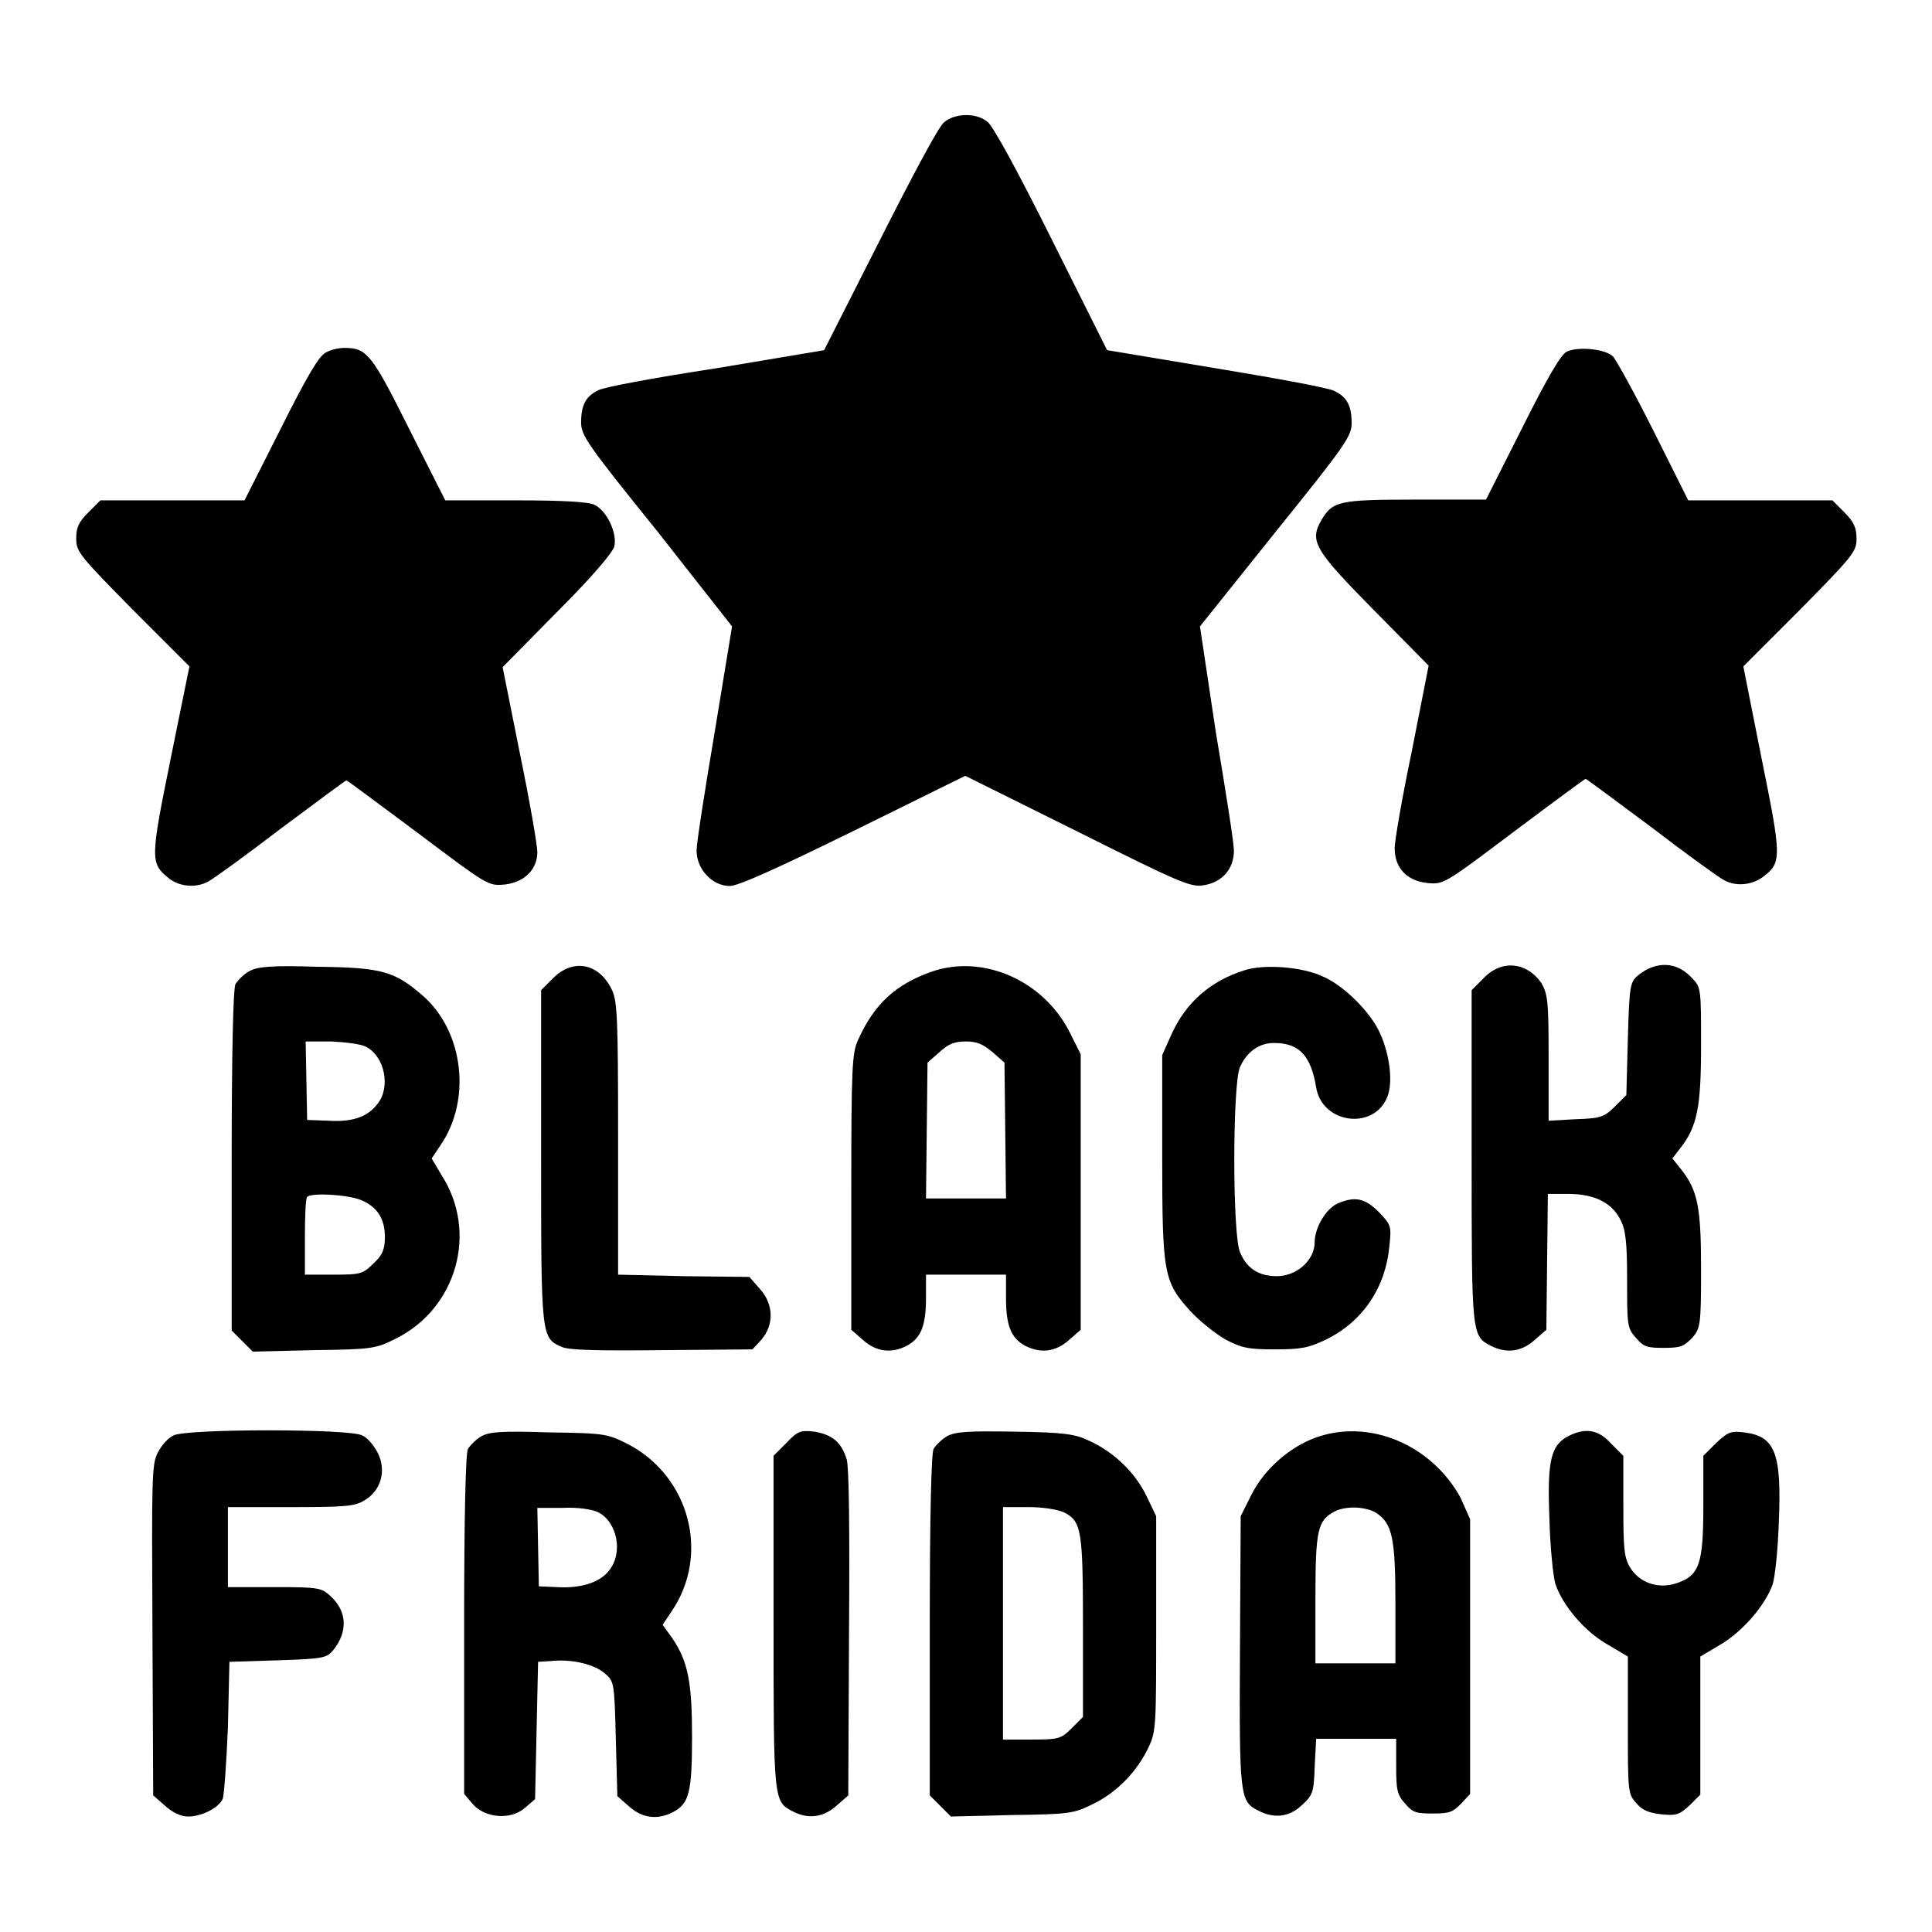 <?xml version="1.0" encoding="utf-8"?>
<!-- Svg Vector Icons : http://www.onlinewebfonts.com/icon -->
<!DOCTYPE svg PUBLIC "-//W3C//DTD SVG 1.1//EN" "http://www.w3.org/Graphics/SVG/1.1/DTD/svg11.dtd">
<svg version="1.1" xmlns="http://www.w3.org/2000/svg" xmlns:xlink="http://www.w3.org/1999/xlink" x="0px" y="0px" viewBox="0 0 256 256" enable-background="new 0 0 256 256" xml:space="preserve">
<g><g><g><path fill="#000000" d="M125.1,16.2c-0.7,0.5-4.2,7.1-8.5,15.6l-7.4,14.6l-14.3,2.4C87,50,80,51.3,79.3,51.7c-1.7,0.8-2.3,2-2.3,4.3c0,1.7,0.9,3,10.1,14.4L97,83l-2.3,14c-1.3,7.7-2.4,14.7-2.4,15.7c0,2.5,2.1,4.7,4.4,4.7c1.1,0,6-2.2,16.4-7.3l14.8-7.3l14.9,7.4c13.6,6.8,15,7.4,16.7,7.1c2.5-0.4,4-2.2,4-4.6c0-1-1.1-8-2.4-15.7L159,83l10-12.5c9.2-11.4,10.1-12.7,10.1-14.4c0-2.3-0.6-3.5-2.3-4.3c-0.7-0.4-7.8-1.7-15.7-3l-14.4-2.4l-7.4-14.8c-4.4-8.8-7.8-15.1-8.5-15.5C129.3,14.9,126.5,15,125.1,16.2z"/><path fill="#000000" d="M43.2,46.7c-0.9,0.4-2.5,3.1-6,10.1l-4.8,9.5h-9.5h-9.6l-1.6,1.6c-1.3,1.3-1.6,2-1.6,3.5c0,1.7,0.5,2.3,7.5,9.4l7.5,7.5l-2.5,12.3c-2.7,13.3-2.7,13.8-0.2,15.8c1.4,1.1,3.6,1.3,5.2,0.4c0.6-0.3,4.9-3.4,9.6-7c4.7-3.5,8.6-6.4,8.7-6.4c0.1,0,4.4,3.2,9.5,7c9.3,7,9.3,7,11.5,6.8c2.6-0.3,4.3-2,4.3-4.3c0-0.9-1-6.7-2.3-13l-2.3-11.5l7.2-7.3c4.7-4.7,7.4-7.9,7.6-8.7c0.4-1.8-1-4.7-2.6-5.5c-0.8-0.4-4-0.6-10.5-0.6h-9.3l-4.8-9.5c-5-10-5.6-10.7-8.6-10.7C45,46.1,43.9,46.3,43.2,46.7z"/><path fill="#000000" d="M207.6,46.6c-0.8,0.4-2.6,3.5-5.9,10.1l-4.8,9.5h-9.3c-10.2,0-11,0.2-12.5,2.7c-1.6,2.8-1,3.9,7,12l7.2,7.3l-2.2,11.2c-1.3,6.2-2.3,12-2.3,13c0,2.6,1.6,4.3,4.3,4.6c2.2,0.2,2.2,0.2,11.5-6.8c5.2-3.9,9.4-7,9.5-7c0.1,0,4,2.9,8.7,6.4c4.7,3.6,9,6.7,9.6,7c1.6,0.9,3.7,0.7,5.2-0.4c2.5-1.9,2.5-2.5-0.2-15.8L231,88.3l7.5-7.5c7-7.1,7.5-7.7,7.5-9.4c0-1.4-0.3-2.2-1.6-3.5l-1.6-1.6h-9.6h-9.5l-4.6-9.2c-2.5-5-5-9.5-5.4-9.9C212.6,46.2,209,45.9,207.6,46.6z"/><path fill="#000000" d="M33,128.7c-0.7,0.4-1.5,1.2-1.8,1.7c-0.3,0.6-0.5,9-0.5,23.4v22.5l1.4,1.4l1.4,1.4l8.1-0.2c7.7-0.1,8.2-0.2,10.8-1.5c8.1-4,11-14.1,6.1-21.7l-1.3-2.2l1.2-1.8c4.1-6,3-15-2.3-19.7c-3.8-3.3-5.4-3.8-14.1-3.9C35.8,127.9,34.1,128.1,33,128.7z M48.5,138.7c2.5,1.3,3.3,5.4,1.5,7.6c-1.3,1.7-3.3,2.4-6.5,2.2l-2.8-0.1l-0.1-5.2l-0.1-5.2h3.4C45.7,138.1,47.7,138.3,48.5,138.7z M47.8,159c2.2,0.9,3.2,2.5,3.2,4.9c0,1.6-0.3,2.4-1.5,3.5c-1.4,1.4-1.7,1.5-5.3,1.5h-3.8v-5c0-2.7,0.1-5.2,0.3-5.3C41.3,158,46.1,158.3,47.8,159z"/><path fill="#000000" d="M73.3,129.6l-1.6,1.6v22c0,24.1,0,24.1,2.8,25.3c1,0.4,4.9,0.5,13.3,0.4l11.9-0.1l1.2-1.3c1.7-2,1.6-4.7-0.2-6.7l-1.4-1.6l-8.7-0.1l-8.7-0.2v-18.1c0-16.3-0.1-18.3-0.9-19.8C79.3,127.6,75.9,127,73.3,129.6z"/><path fill="#000000" d="M123.3,128.8c-4.7,1.7-7.5,4.3-9.6,9c-0.8,1.7-0.9,3.7-0.9,20.1v18.3l1.6,1.4c1.7,1.5,3.7,1.8,5.8,0.7c1.8-1,2.5-2.6,2.5-6.3v-3.1h5.3h5.3v3.1c0,3.7,0.7,5.3,2.5,6.3c2.1,1.1,4.1,0.8,5.8-0.7l1.6-1.4v-18.3v-18.2l-1.3-2.6C138.5,130,130.3,126.3,123.3,128.8z M131.5,139.4l1.6,1.4l0.1,9l0.1,9H128h-5.3l0.1-9l0.1-9l1.6-1.4c1.2-1.1,2-1.4,3.5-1.4S130.3,138.4,131.5,139.4z"/><path fill="#000000" d="M164.8,128.6c-4.4,1.4-7.6,4.2-9.5,8.3l-1.3,2.9v13.5c0,15.5,0.2,16.5,3.7,20.4c1.2,1.3,3.3,3,4.7,3.8c2.1,1.1,3,1.3,6.5,1.3c3.5,0,4.5-0.2,6.8-1.3c4.9-2.4,7.9-6.9,8.4-12.4c0.3-2.7,0.2-2.8-1.4-4.5c-1.8-1.8-3.1-2.1-5.3-1.2c-1.6,0.6-3.2,3.2-3.2,5.2c0,2.4-2.4,4.5-5,4.5c-2.4,0-4-1-4.9-3.2c-1-2.3-1-22.2,0-24.5c0.9-2,2.5-3.2,4.5-3.2c3.3,0,4.9,1.6,5.6,5.9c0.8,4.8,7.6,5.7,9.4,1.3c0.8-1.8,0.4-5.5-0.9-8.4c-1.2-2.8-4.8-6.4-7.6-7.6C172.6,128.1,167.4,127.7,164.8,128.6z"/><path fill="#000000" d="M196.6,129.6l-1.6,1.6v22c0,23.6,0,23.8,2.5,25.1c2.1,1.1,4.1,0.8,5.8-0.7l1.6-1.4l0.1-9l0.1-9h2.7c3.5,0,5.8,1.2,6.9,3.4c0.7,1.3,0.9,2.9,0.9,8c0,6,0,6.4,1.2,7.7c1,1.2,1.5,1.3,3.7,1.3s2.6-0.2,3.7-1.3c1.1-1.3,1.2-1.6,1.2-9c0-8.2-0.4-10.5-2.6-13.3l-1.2-1.5l1-1.3c2.3-2.9,2.8-5.5,2.8-13.7c0-7.4,0-7.7-1.2-8.9c-2-2.2-4.7-2.3-7.1-0.4c-1.1,0.9-1.2,1.3-1.4,8.4l-0.2,7.5l-1.5,1.5c-1.4,1.4-1.9,1.6-5.2,1.7l-3.6,0.2v-8.3c0-7.5-0.1-8.5-1-10C202.3,127.5,199,127.1,196.6,129.6z"/><path fill="#000000" d="M23,190.2c-0.7,0.3-1.6,1.3-2.1,2.3c-0.8,1.5-0.8,3.5-0.7,23.5l0.1,21.9l1.6,1.4c1,0.9,2.1,1.4,3,1.4c1.8,0,4-1.1,4.6-2.3c0.2-0.5,0.5-4.8,0.7-9.5l0.2-8.7l6.4-0.2c6.1-0.2,6.5-0.3,7.4-1.4c1.9-2.4,1.8-5.1-0.4-7.1c-1.2-1.1-1.5-1.2-7.4-1.2h-6.2V205v-5.3h8.3c7.3,0,8.5-0.1,9.8-0.9c2.2-1.3,2.9-3.9,1.8-6.2c-0.5-1-1.4-2.1-2.1-2.4C46.4,189.3,24.7,189.3,23,190.2z"/><path fill="#000000" d="M63.8,190.3c-0.7,0.4-1.5,1.2-1.8,1.7c-0.3,0.6-0.5,8.9-0.5,23.3v22.4l1.1,1.3c1.6,1.9,5,2.2,6.9,0.6l1.4-1.2l0.2-9.1l0.2-9.1l1.7-0.1c2.7-0.3,5.7,0.4,7.1,1.6c1.3,1.1,1.3,1.2,1.5,8.7l0.2,7.6l1.6,1.4c1.7,1.5,3.7,1.8,5.8,0.7c2.1-1.1,2.5-2.6,2.5-9.9c0-7.2-0.5-10-2.6-13.1l-1.3-1.8l1.2-1.8c5.1-7.5,2.4-17.8-5.7-22.1c-2.8-1.4-3-1.5-10.6-1.6C66.7,189.6,64.9,189.7,63.8,190.3z M79.3,200.4c2.5,1.3,3.3,5.4,1.4,7.7c-1.2,1.6-3.8,2.4-6.9,2.2l-2.4-0.1l-0.1-5.2l-0.1-5.2h3.4C76.6,199.7,78.5,200,79.3,200.4z"/><path fill="#000000" d="M104.2,191.2l-1.7,1.7v22c0,23.6,0,23.8,2.5,25.1c2.1,1.1,4.1,0.8,5.8-0.7l1.6-1.4l0.1-21.4c0.1-13.9,0-22-0.3-23.1c-0.7-2.3-1.9-3.3-4.3-3.7C106.1,189.5,105.7,189.6,104.2,191.2z"/><path fill="#000000" d="M125.5,190.3c-0.7,0.4-1.5,1.2-1.8,1.7c-0.3,0.6-0.5,9-0.5,23.4v22.5l1.4,1.4l1.4,1.4l8.1-0.2c7.7-0.1,8.2-0.2,10.8-1.5c3.1-1.5,5.8-4.3,7.3-7.5c1-2.1,1-2.9,1-16.4v-14.2l-1.3-2.7c-1.5-3.1-4.3-5.8-7.6-7.3c-1.9-0.9-3.3-1.1-9.9-1.2C128.3,189.6,126.6,189.7,125.5,190.3z M141,200.4c2.3,1.2,2.5,2.3,2.5,15.2v11.9l-1.5,1.5c-1.4,1.4-1.7,1.5-5.3,1.5h-3.8v-15.4v-15.4h3.4C138.2,199.7,140.1,200,141,200.4z"/><path fill="#000000" d="M174.3,190.5c-3.5,1.3-6.8,4.2-8.5,7.6l-1.4,2.8l-0.1,17.8c-0.1,19.3,0,20,2.4,21.2c2.1,1.1,4.1,0.9,5.8-0.7c1.4-1.3,1.6-1.6,1.7-5.1l0.2-3.7h5.3h5.3v3.6c0,3.1,0.1,3.8,1.2,5c1,1.2,1.5,1.3,3.7,1.3s2.6-0.2,3.7-1.3l1.2-1.3v-18.2v-18.2l-1.3-2.9C189.7,191.5,181.5,187.9,174.3,190.5z M182.4,200.5c2.1,1.4,2.5,3.4,2.5,12v7.9h-5.3h-5.3v-8.6c0-9.1,0.3-10.3,2.5-11.5C178.3,199.5,181,199.6,182.4,200.5z"/><path fill="#000000" d="M208,190.2c-2.5,1.2-3,3.2-2.7,10.9c0.1,3.9,0.5,7.8,0.8,8.8c1,2.9,3.9,6.3,6.9,8l2.7,1.6v9.1c0,8.7,0,9.1,1.1,10.3c0.8,1,1.7,1.3,3.3,1.5c2,0.2,2.4,0.1,3.8-1.2l1.4-1.4v-9.2v-9.1l2.7-1.6c3-1.8,5.9-5.2,6.9-8c0.3-1,0.7-4.7,0.8-8.2c0.4-9.2-0.5-11.4-4.6-11.9c-1.7-0.2-2.1-0.1-3.7,1.4l-1.7,1.7v6.6c0,7.7-0.5,9.3-3.6,10.3c-2.4,0.8-4.9-0.1-6.1-2.1c-0.8-1.3-0.9-2.5-0.9-8.2v-6.6l-1.6-1.6C211.8,189.4,210.1,189.2,208,190.2z"/></g></g></g>
</svg>